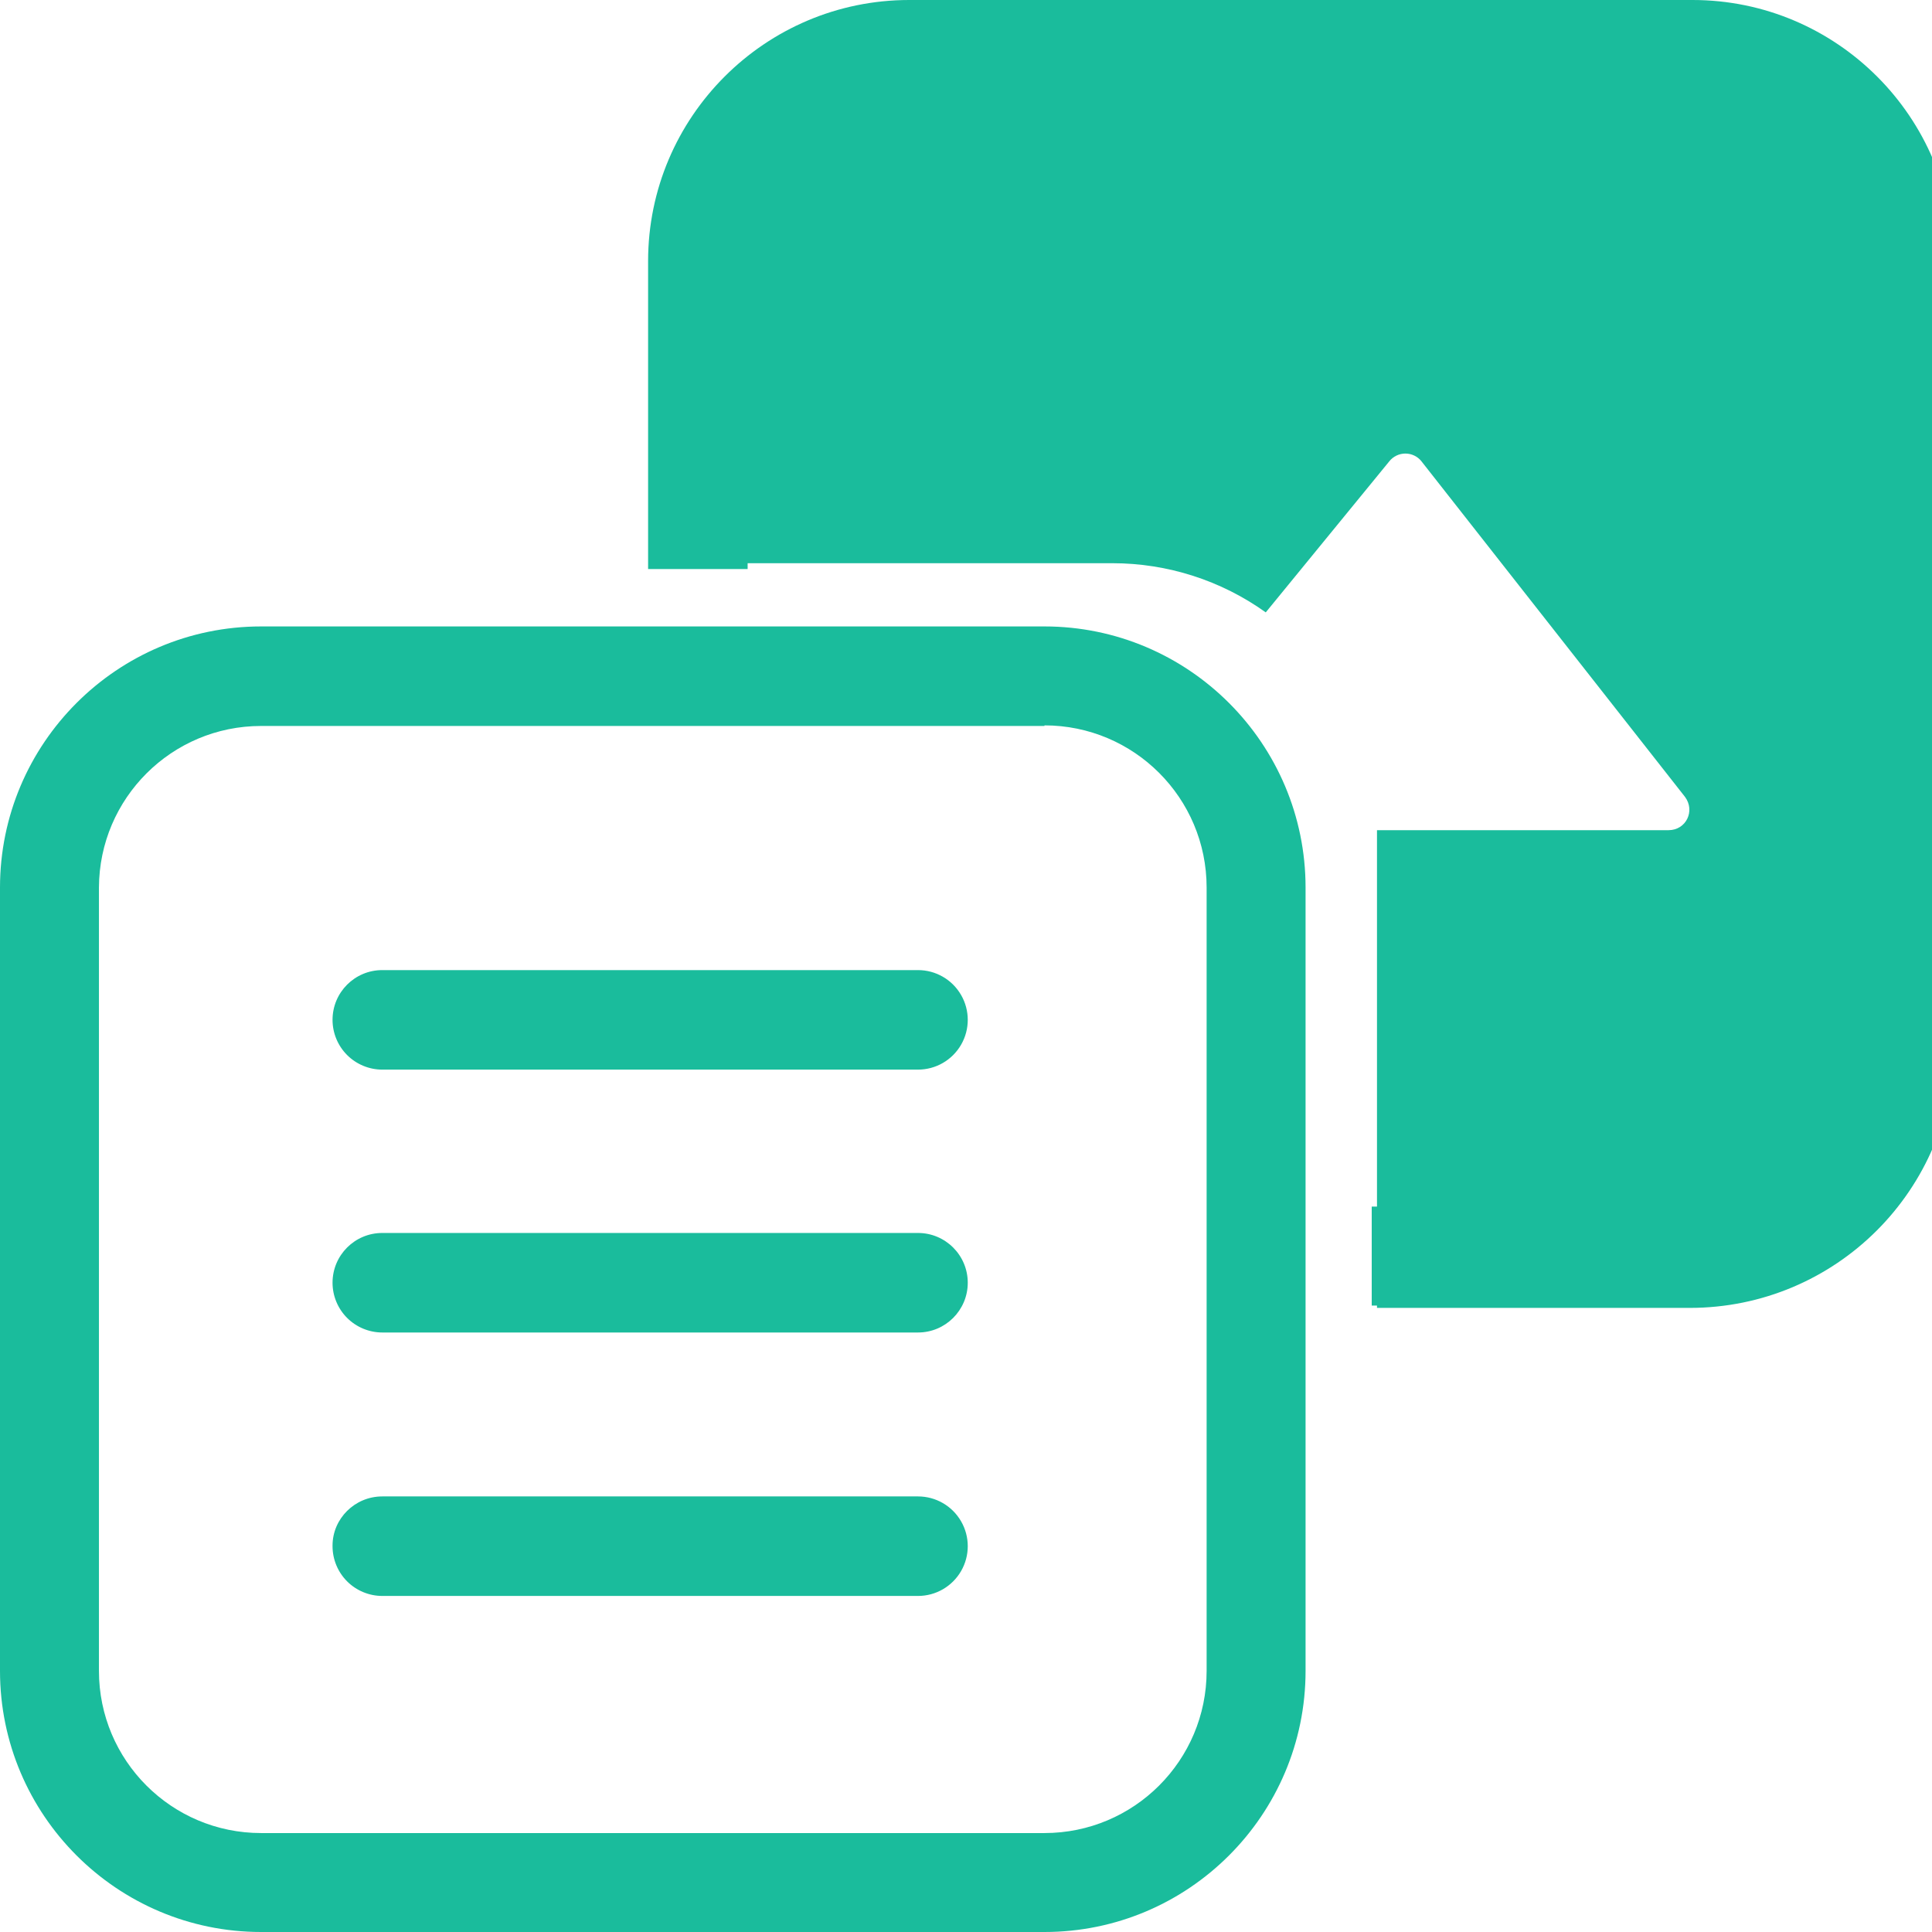 <svg id="evfUMnLB4zQ1" xmlns="http://www.w3.org/2000/svg" xmlns:xlink="http://www.w3.org/1999/xlink" viewBox="0 0 33 33" shape-rendering="geometricPrecision" text-rendering="geometricPrecision" project-id="76b49be0bd0e4aa4b15a9555c9dcb251" export-id="ee01ba5640ac41348e4fdf5b3d0ee4af" cached="true"><path d="M17.84,12.4h-13.38c-1.526-0-2.764,1.234-2.77,2.76v13.38c0,1.53,1.24,2.77,2.77,2.77h13.38c1.53,0,2.77-1.24,2.77-2.77v-13.38c0-1.53-1.24-2.77-2.77-2.77v.01ZM4.46,10.7C2,10.7,0,12.7,0,15.16v13.38C0,31,2,33,4.46,33h13.38c2.46,0,4.46-2,4.46-4.46v-13.38c0-2.46-2-4.46-4.46-4.46h-13.38Z" clip-rule="evenodd" fill="#1abc9c" fill-rule="evenodd"/><path d="M15.53,1.7h13.38c1.526-0,2.764,1.234,2.77,2.76v13.38c0,1.53-1.24,2.77-2.77,2.77h-5.48v1.69h5.48c2.47,0,4.46-2,4.46-4.46v-13.38C33.37,2,31.37,0,28.91,0h-13.38c-2.46,0-4.46,2-4.46,4.46v5.26h1.7v-5.26c-0-1.526,1.234-2.764,2.76-2.77v.01Z" clip-rule="evenodd" fill="#1abc9c" fill-rule="evenodd"/><path d="M11.12,4.6c0-2.5,2.03-4.52,4.52-4.52h13.22c2.5,0,4.52,2.02,4.52,4.52v13.22c0,2.5-2.02,4.52-4.52,4.52h-5.34v-8.16h4.98c.3,0,.46-.33.28-.57l-4.5-5.73c-.066-.084-.168-.133-.275-.133s-.209.049-.275.133l-2.11,2.58c-.764-.547-1.68-.84-2.62-.84h-7.88v-5.02ZM5.68,17.42c0-.47.38-.85.85-.85h9.15c.304,0,.584.162.736.425s.152.587,0,.85-.432.425-.736.425h-9.15c-.225,0-.442-.09-.601-.249s-.249-.376-.249-.601Zm0,4.49c0-.47.38-.85.85-.85h9.15c.469,0,.85.381.85.85s-.381.85-.85.85h-9.15c-.225,0-.442-.09-.601-.249s-.249-.376-.249-.601Zm0,4.49c0-.46.38-.84.85-.84h9.15c.304,0,.584.162.736.425s.152.587,0,.85-.432.425-.736.425h-9.15c-.225,0-.442-.09-.601-.249s-.249-.376-.249-.601v-.01Z" clip-rule="evenodd" fill="#1abc9c" fill-rule="evenodd"/></svg>
